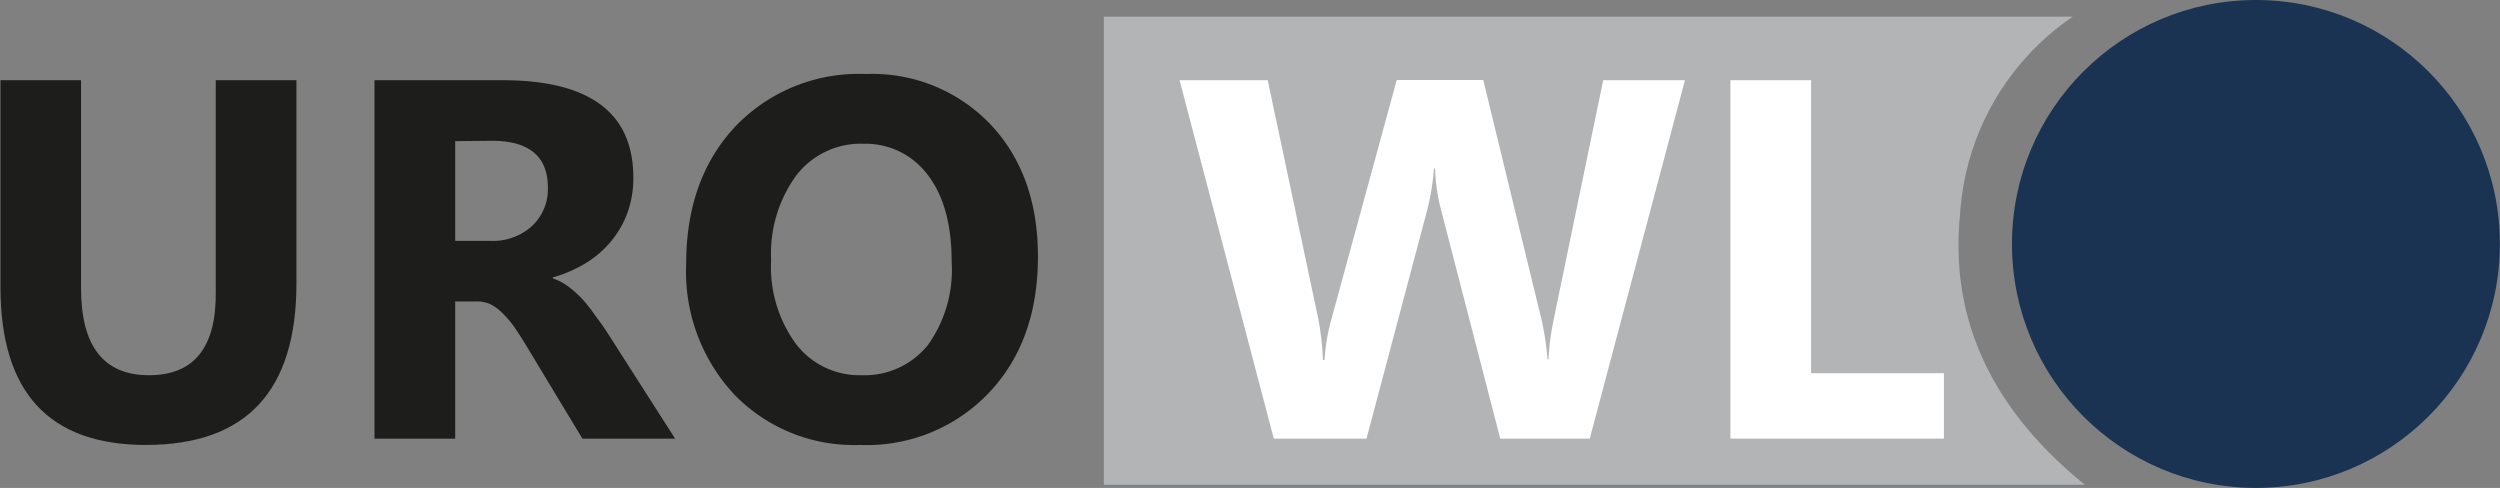 <?xml version="1.0" encoding="UTF-8"?> <svg xmlns="http://www.w3.org/2000/svg" id="Ebene_1" data-name="Ebene 1" viewBox="0 0 210.08 41"><rect x="0" y="0" width="210.08" height="41" fill="#808080" stroke="none"/><defs><style>.cls-1{fill:#1d1d1b;}.cls-2{fill:#b3b4b6;}.cls-3{fill:#1a3353;}.cls-4{fill:#fff;}</style></defs><path class="cls-1" d="M24.87,23.82q0,13.56-12.64,13.57Q0,37.39,0,24.13V6.74H6.77V24.22q0,7.31,5.71,7.31t5.61-7.06V6.74h6.78Z" transform="translate(0.04)"></path><path class="cls-1" d="M56.69,36.86H48.9l-4.68-7.75c-.35-.59-.69-1.11-1-1.57a8.19,8.19,0,0,0-1-1.19,4,4,0,0,0-1-.76A2.66,2.66,0,0,0,40,25.33H38.21V36.86H31.43V6.74H42.18q11,0,11,8.19a8.54,8.54,0,0,1-.48,2.91,8.1,8.1,0,0,1-1.37,2.41,8.51,8.51,0,0,1-2.13,1.85,11.09,11.09,0,0,1-2.78,1.21v.09a4.39,4.39,0,0,1,1.3.68,9.55,9.55,0,0,1,1.22,1.1A15,15,0,0,1,50,26.54c.36.48.69.95,1,1.42Zm-18.48-25v8.38h2.94A4.89,4.89,0,0,0,44.66,19,4.25,4.25,0,0,0,46,15.77q0-3.94-4.72-3.94Z" transform="translate(0.04)"></path><path class="cls-1" d="M72.23,37.39a14,14,0,0,1-10.54-4.21,15.12,15.12,0,0,1-4.07-11q0-7.14,4.13-11.55a14.34,14.34,0,0,1,11-4.41,13.7,13.7,0,0,1,10.43,4.22q4,4.23,4,11.13,0,7.1-4.13,11.45A14.16,14.16,0,0,1,72.23,37.39Zm.3-25.31a6.82,6.82,0,0,0-5.67,2.68,11.13,11.13,0,0,0-2.1,7.08,10.94,10.94,0,0,0,2.1,7.08,6.72,6.72,0,0,0,5.5,2.61A6.83,6.83,0,0,0,77.93,29a10.86,10.86,0,0,0,2-7q0-4.68-2-7.29A6.52,6.52,0,0,0,72.53,12.08Z" transform="translate(0.04)"></path><path class="cls-2" d="M175.16,40.74H92.72V1.4h81.42A21.71,21.71,0,0,0,164.67,18C163.77,27,167.48,34.51,175.16,40.74Z" transform="translate(0.04)"></path><circle class="cls-3" cx="189.57" cy="20.5" r="20.5"></circle><path class="cls-4" d="M141.55,6.74l-8,30.12h-7.52l-5-19.32a15.55,15.55,0,0,1-.48-3.38h-.09a20.82,20.82,0,0,1-.54,3.38l-5.13,19.32H107L99.08,6.74h7.41l4.25,20.06a23.92,23.92,0,0,1,.39,3.45h.13a16.89,16.89,0,0,1,.61-3.53l5.46-20h7.27L129.53,27A23.22,23.22,0,0,1,130,30.2h.08a22.12,22.12,0,0,1,.44-3.36l4.16-20.1Z" transform="translate(0.04)"></path><path class="cls-4" d="M163.31,36.86H145.37V6.74h6.78V31.36h11.16Z" transform="translate(0.04)"></path></svg> 